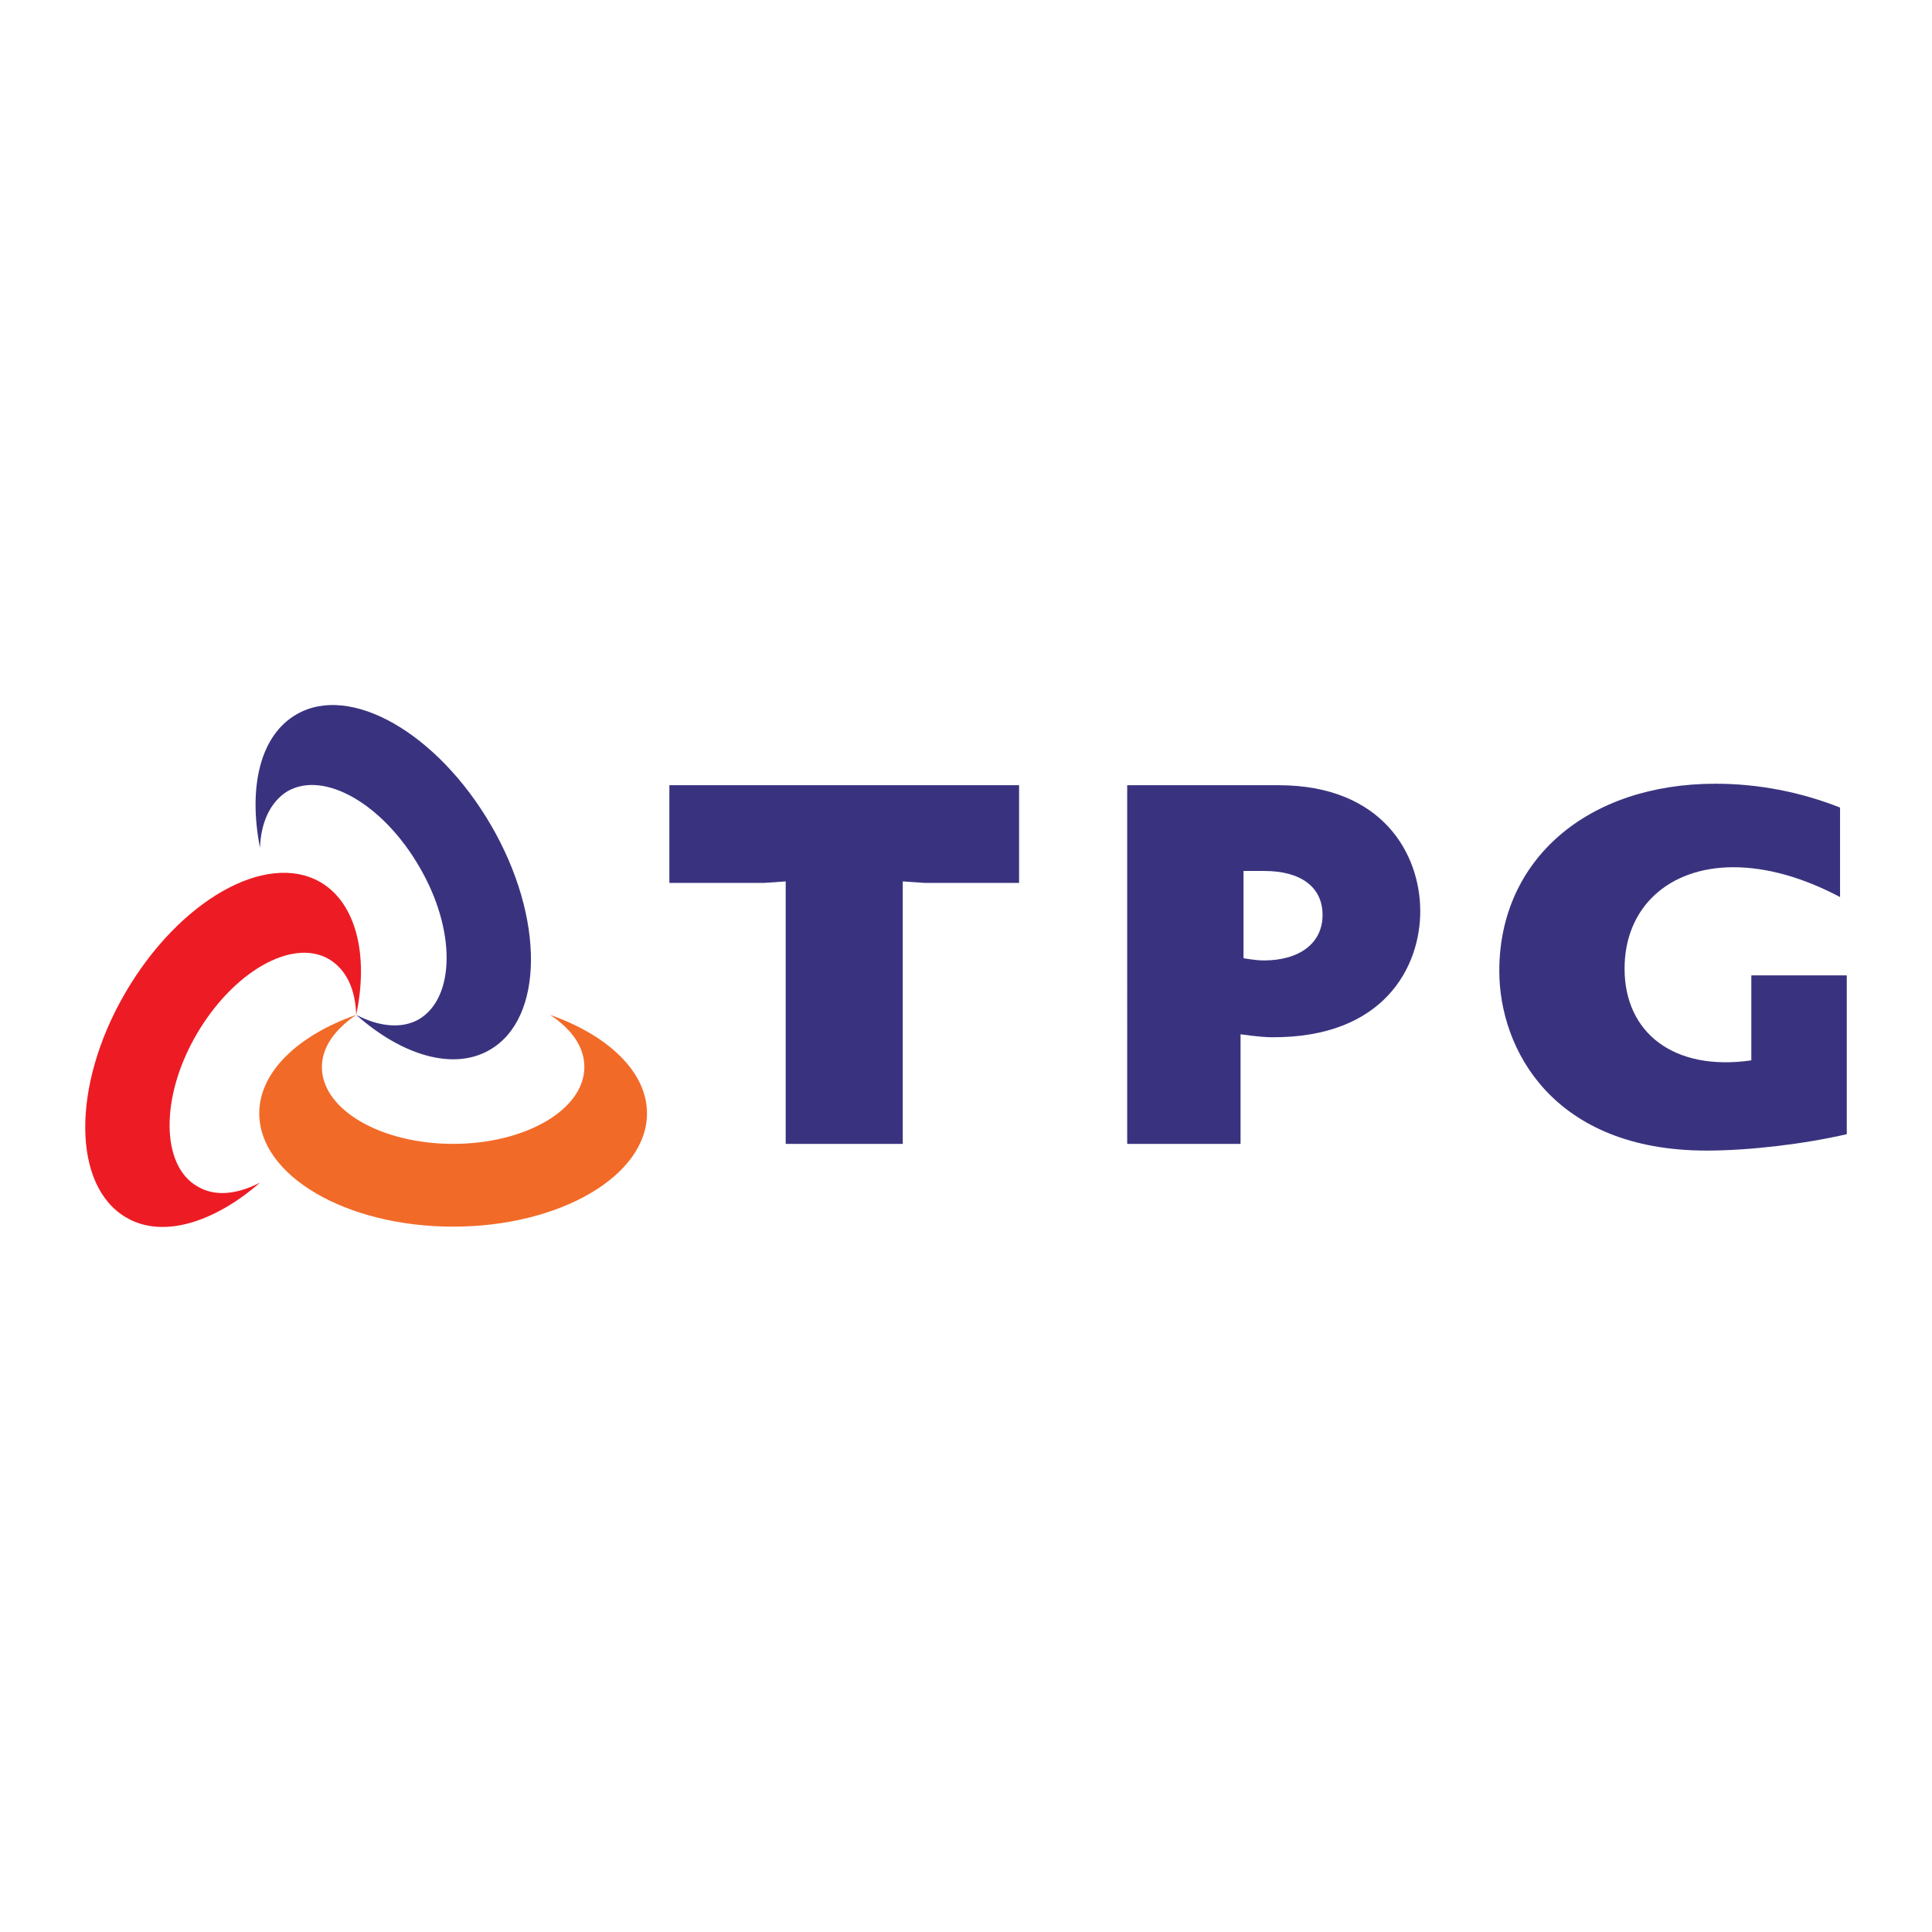 <?xml version="1.0" encoding="utf-8"?>
<!-- Generator: Adobe Illustrator 13.0.0, SVG Export Plug-In . SVG Version: 6.00 Build 14948)  -->
<!DOCTYPE svg PUBLIC "-//W3C//DTD SVG 1.0//EN" "http://www.w3.org/TR/2001/REC-SVG-20010904/DTD/svg10.dtd">
<svg version="1.0" id="Layer_1" xmlns="http://www.w3.org/2000/svg" xmlns:xlink="http://www.w3.org/1999/xlink" x="0px" y="0px"
	 width="192.756px" height="192.756px" viewBox="0 0 192.756 192.756" enable-background="new 0 0 192.756 192.756"
	 xml:space="preserve">
<g>
	<polygon fill-rule="evenodd" clip-rule="evenodd" fill="#FFFFFF" points="0,0 192.756,0 192.756,192.756 0,192.756 0,0 	"/>
	<path fill-rule="evenodd" clip-rule="evenodd" fill="#F26A27" d="M25.866,111.074c0-4.166,3.943-7.811,9.671-9.82
		c-2.083,1.414-3.422,3.199-3.422,5.207c0,4.242,5.877,7.664,13.094,7.664s13.093-3.422,13.093-7.664
		c0-2.008-1.265-3.793-3.422-5.207c5.729,2.01,9.671,5.654,9.671,9.82c0,6.25-8.704,11.309-19.342,11.309
		C34.57,122.383,25.866,117.324,25.866,111.074L25.866,111.074z"/>
	<path fill-rule="evenodd" clip-rule="evenodd" fill="#39337F" d="M48.854,104.75c-3.571,2.084-8.704,0.596-13.316-3.496
		c2.306,1.191,4.538,1.414,6.249,0.447c3.646-2.158,3.72-8.928,0.075-15.177c-3.646-6.323-9.523-9.671-13.168-7.588
		c-1.711,1.042-2.678,3.125-2.752,5.654c-1.19-6.026,0-11.233,3.645-13.317c5.356-3.124,14.061,1.86,19.417,11.085
		C54.359,91.583,54.285,101.627,48.854,104.75L48.854,104.75z"/>
	<path fill-rule="evenodd" clip-rule="evenodd" fill="#ED1C24" d="M31.966,88.012c3.571,2.083,4.835,7.291,3.571,13.242
		c-0.075-2.529-0.967-4.538-2.752-5.58c-3.646-2.083-9.522,1.265-13.168,7.513c-3.646,6.25-3.571,13.094,0.074,15.178
		c1.711,1.041,3.943,0.818,6.25-0.373c-4.613,4.018-9.746,5.58-13.317,3.498c-5.431-3.125-5.505-13.168-0.149-22.393
		C17.831,89.872,26.536,84.887,31.966,88.012L31.966,88.012z"/>
	<path fill-rule="evenodd" clip-rule="evenodd" fill="#39337F" d="M184.252,97.312h-9.522v8.481
		c-7.737,1.115-12.646-2.754-12.646-9.151c0-6.1,4.389-10.118,10.861-10.118c3.348,0,6.993,1.042,10.638,2.976v-8.928
		c-3.942-1.562-8.183-2.38-12.424-2.38c-12.796,0-21.574,7.588-21.574,18.673c0,7.811,5.356,17.93,20.682,17.93
		c4.315,0,9.82-0.67,13.986-1.637V97.312L184.252,97.312z"/>
	<path fill-rule="evenodd" clip-rule="evenodd" fill="#39337F" d="M124.066,95.6v-8.481v-0.223h1.935h0.148
		c3.571,0,5.803,1.562,5.803,4.39c0,2.827-2.306,4.538-5.877,4.538C125.257,95.823,124.066,95.6,124.066,95.6L124.066,95.6z
		 M112.461,114.125h11.309v-10.938c0,0,1.934,0.299,3.124,0.299c11.159,0.074,14.805-6.993,14.805-12.573
		c0-5.728-3.794-12.572-14.135-12.572h-15.103V114.125L112.461,114.125z"/>
	<polygon fill-rule="evenodd" clip-rule="evenodd" fill="#39337F" points="66.783,78.341 101.674,78.341 101.674,88.086 
		92.226,88.086 90.068,87.938 90.068,114.125 78.389,114.125 78.389,87.938 76.231,88.086 66.783,88.086 66.783,78.341 	"/>
</g>
</svg>
